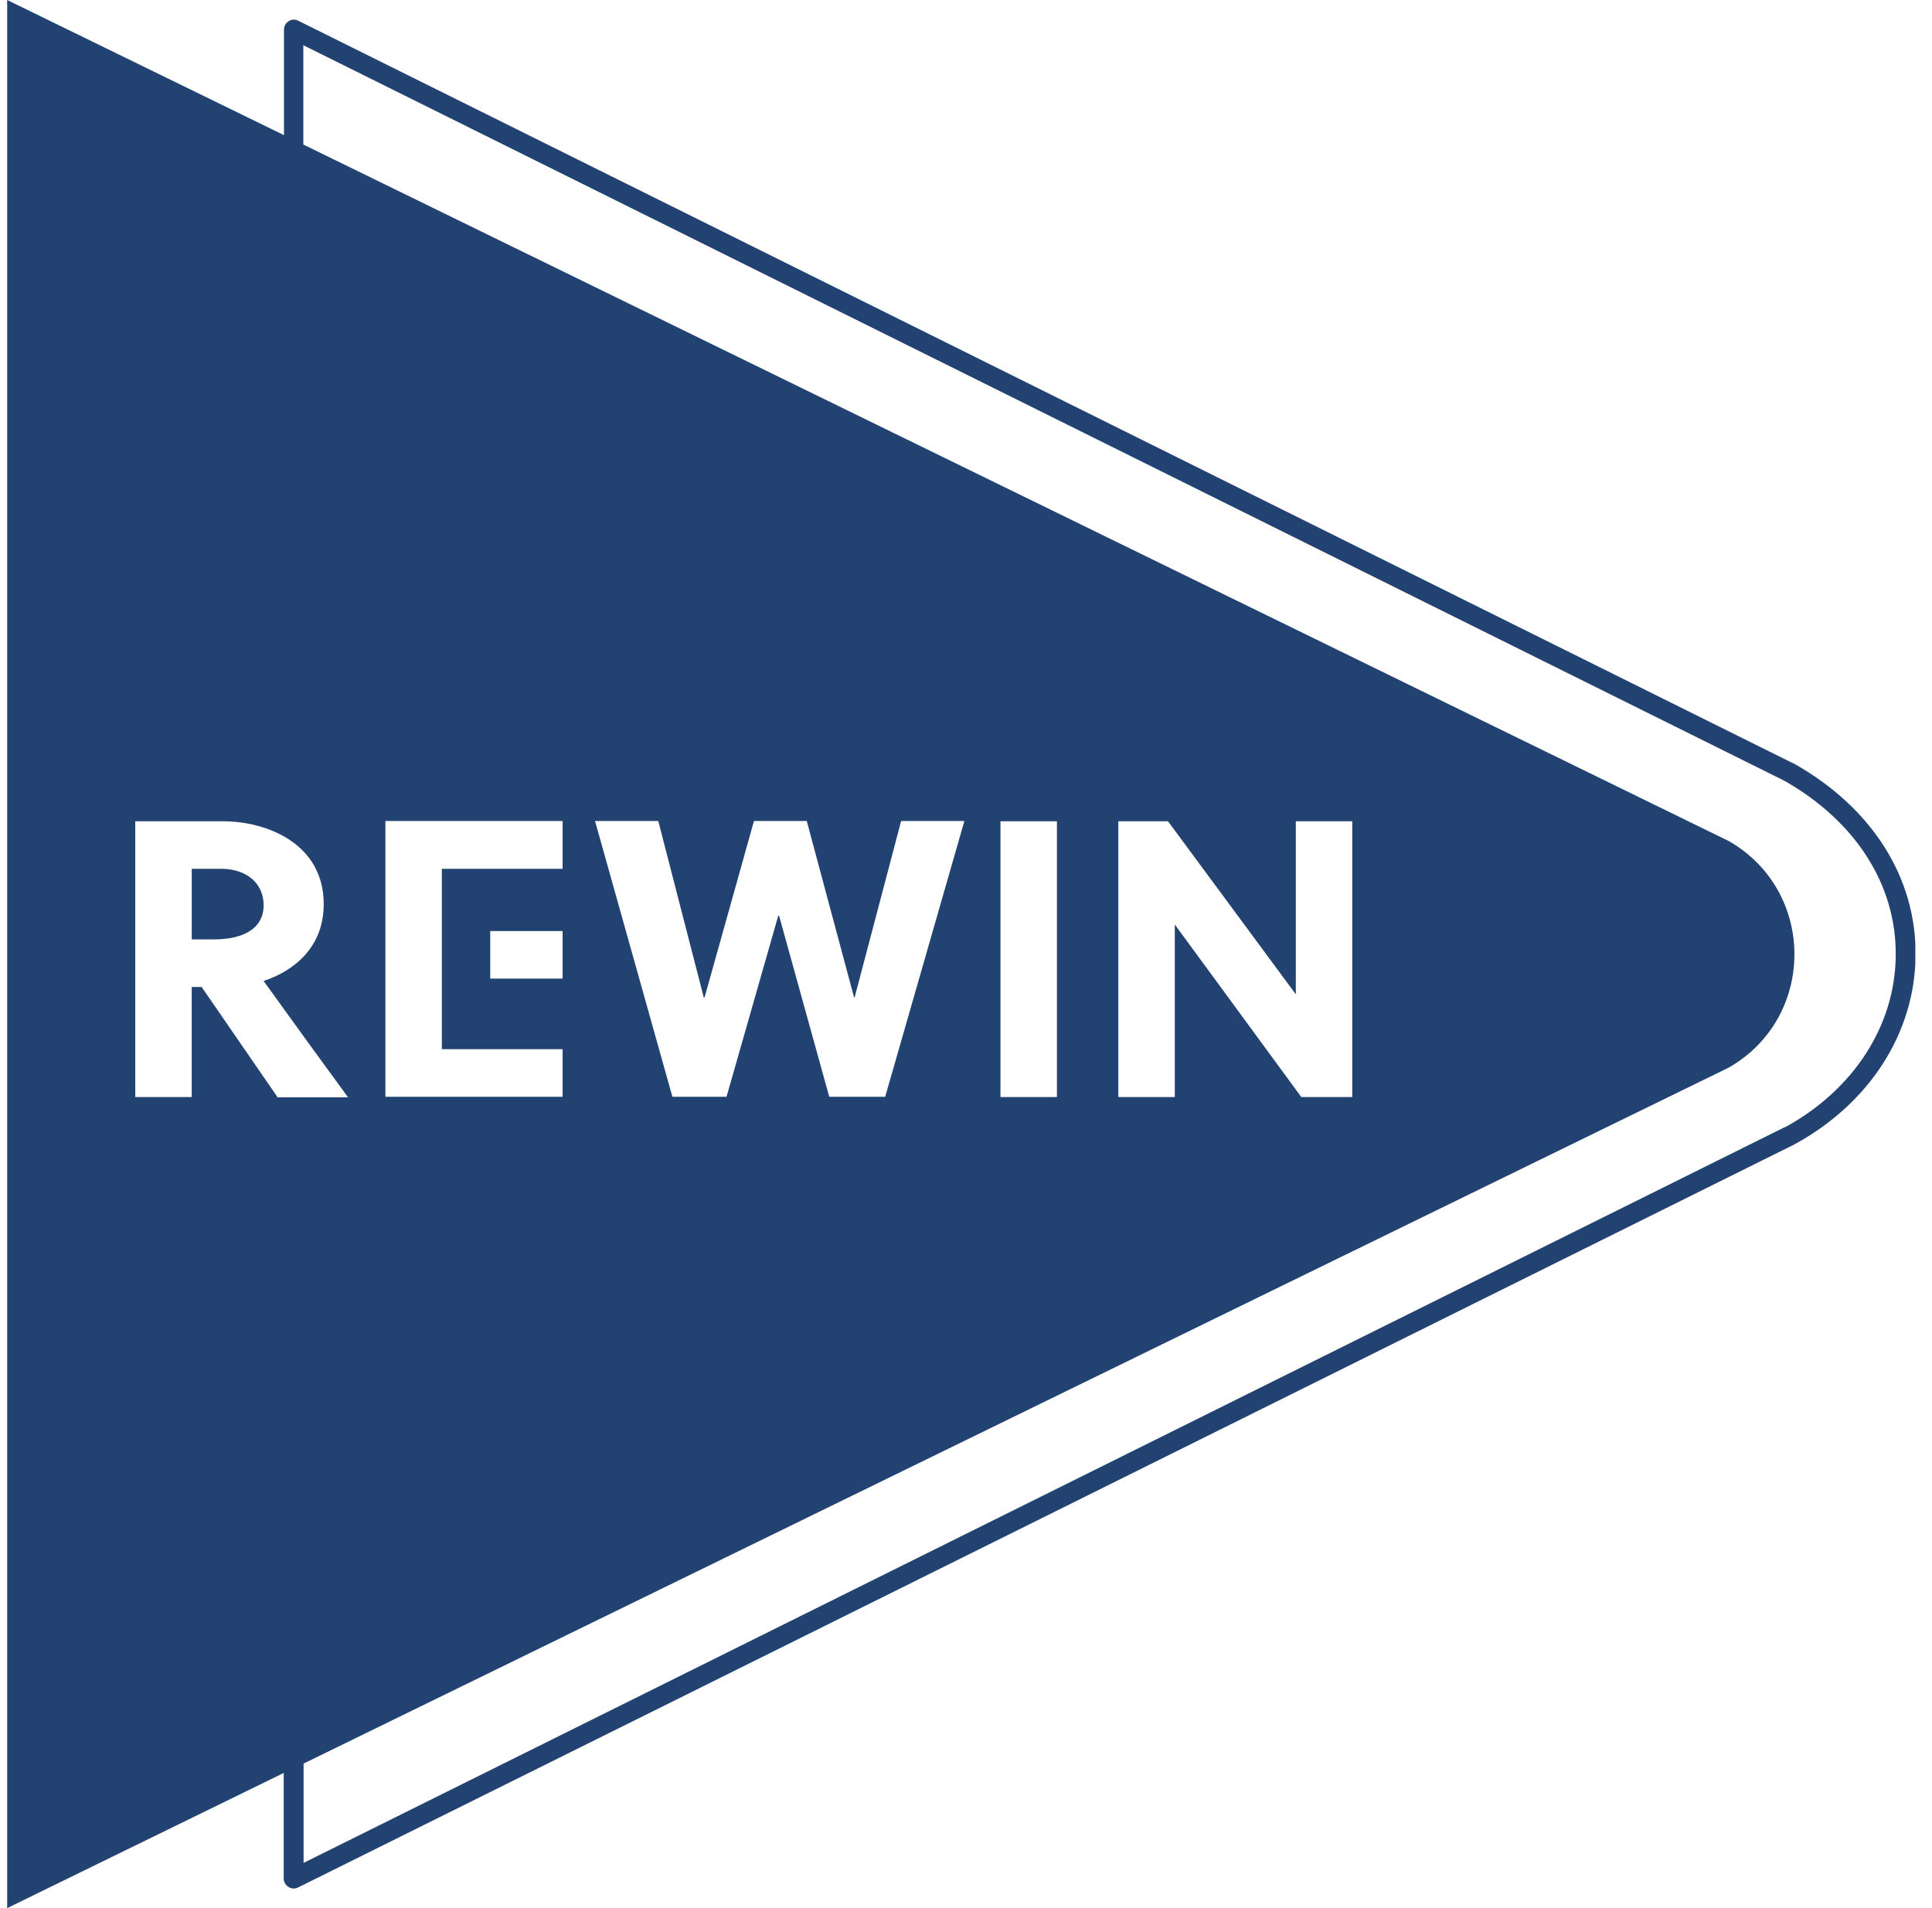 <svg width="81" height="80" viewBox="0 0 81 80" fill="none" xmlns="http://www.w3.org/2000/svg">
<g clip-path="url(#clip0_2293_2462)">
<path d="M75.194 32.011L12.498 0.866C12.367 0.8 12.213 0.811 12.104 0.888C11.983 0.964 11.906 1.096 11.906 1.238V5.666L0.301 0V80L11.895 74.334V78.762C11.895 78.904 11.972 79.036 12.093 79.112C12.158 79.156 12.235 79.178 12.312 79.178C12.377 79.178 12.432 79.167 12.498 79.134L75.216 47.989C78.383 46.269 80.279 43.31 80.312 40.066C80.345 36.8 78.493 33.863 75.205 32.011H75.194ZM11.632 45.995L8.454 41.381H8.038V45.995H5.671V34.433H9.342C11.216 34.433 13.572 35.386 13.572 37.907C13.572 39.704 12.345 40.701 11.052 41.129C12.082 42.564 13.802 44.931 14.591 46.005H11.61L11.632 45.995ZM74.832 47.255L12.728 78.104V73.94L72.487 44.756C76.147 42.652 76.147 37.37 72.487 35.266L12.717 6.06V1.896L74.81 32.734C77.802 34.433 79.512 37.107 79.479 40.066C79.457 43.003 77.704 45.699 74.832 47.266V47.255ZM23.588 36.427H18.525V43.989H23.588V45.984H16.158V34.422H23.588V36.416V36.427ZM23.588 39.036V41.03H20.553V39.036H23.588ZM24.947 34.422H27.599L29.506 41.819H29.539L31.61 34.422H33.824L35.808 41.819H35.83L37.78 34.422H40.432L37.112 45.984H34.767L32.662 38.389H32.63L30.46 45.984H28.191L24.947 34.422ZM41.945 45.995V34.433H44.312V45.995H41.945ZM46.887 45.995V34.433H48.969L54.328 41.688V34.433H56.695V45.995H54.558L49.254 38.762V45.995H46.887Z" fill="#224271"/>
<path d="M9.277 36.426H8.039V39.385H8.971C10.165 39.385 11.053 38.957 11.053 37.949C11.053 37.039 10.34 36.426 9.277 36.426Z" fill="#224271"/>
</g>
<defs>
<clipPath id="clip0_2293_2462">
<rect width="80" height="80" fill="white" transform="translate(0.301)"/>
</clipPath>
</defs>
</svg>
